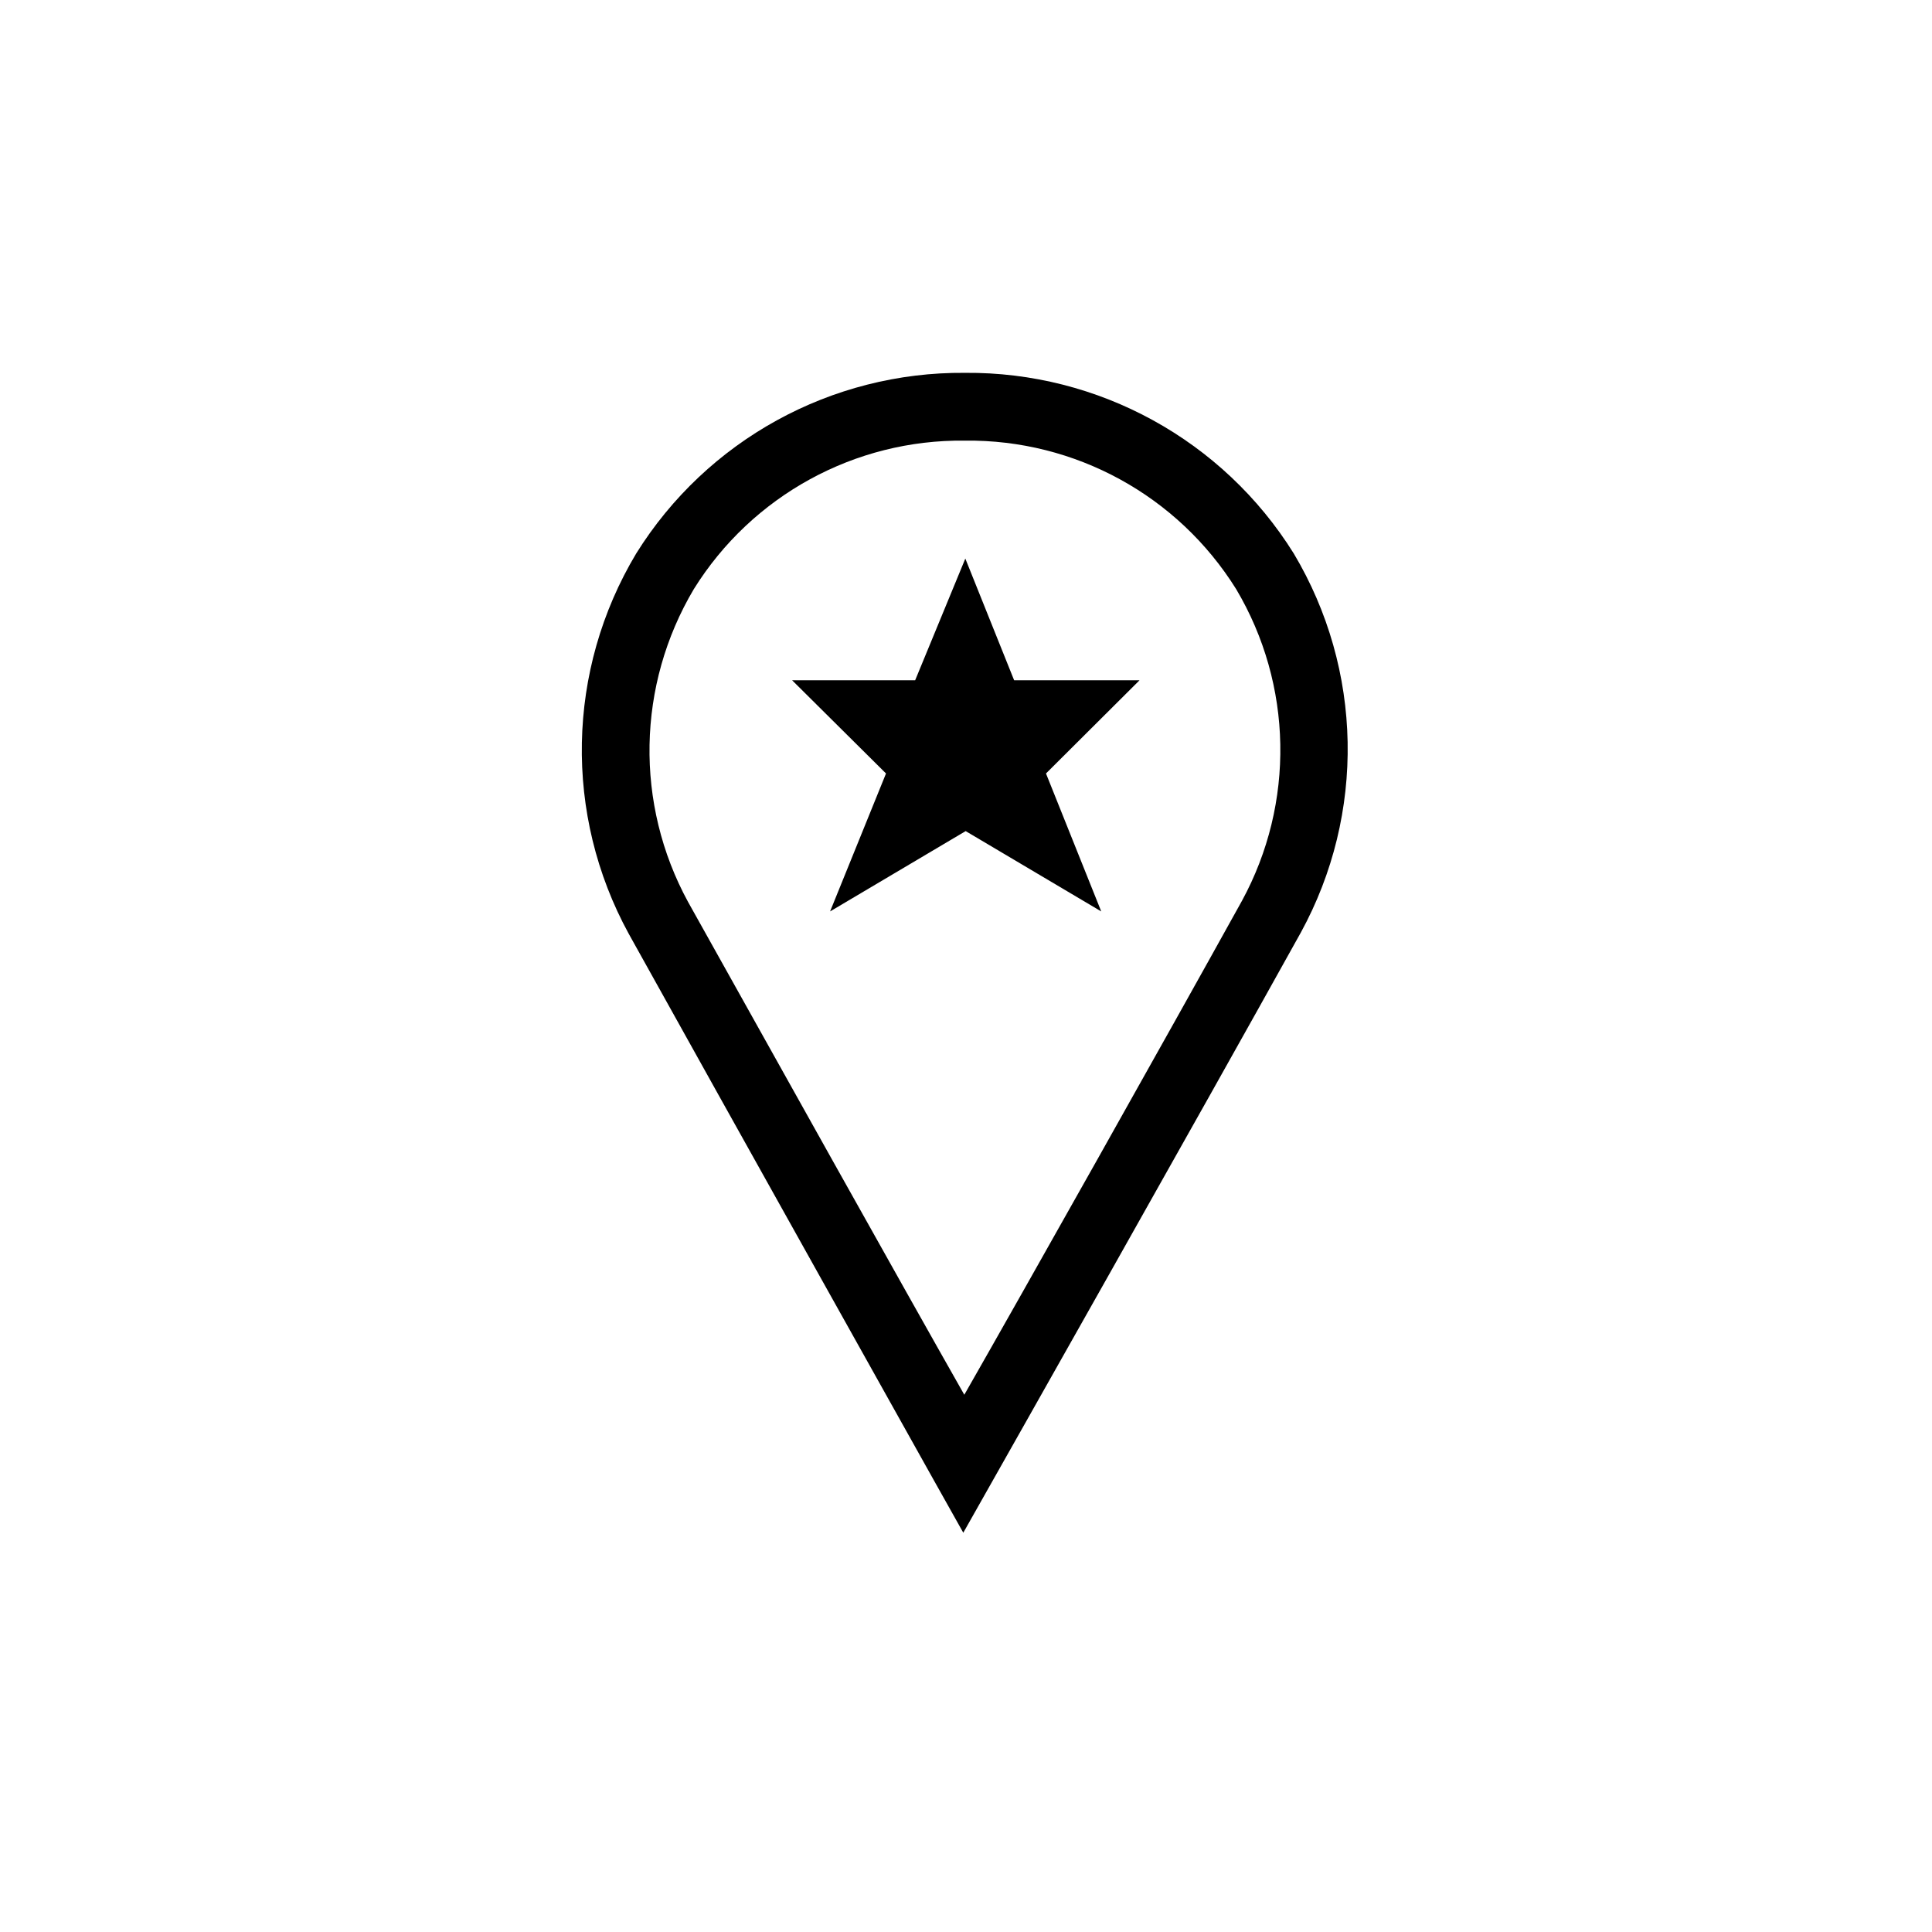 <svg width="57" height="57" viewBox="0 0 57 57" fill="none" xmlns="http://www.w3.org/2000/svg">
<path d="M38.17 16.33C36.085 12.986 32.411 10.967 28.47 11C24.529 10.967 20.855 12.986 18.77 16.33C16.711 19.766 16.628 24.036 18.55 27.55C21.49 32.84 27.55 43.67 27.55 43.67L28.42 45.22L29.29 43.68C29.29 43.68 35.42 32.84 38.38 27.51C40.294 24.009 40.214 19.757 38.17 16.33ZM36.64 26.58C34.39 30.64 30.25 38 28.45 41.15C26.66 38 22.55 30.64 20.3 26.61C18.724 23.719 18.789 20.211 20.47 17.38C22.187 14.621 25.221 12.96 28.47 13C31.719 12.962 34.751 14.623 36.47 17.38C38.146 20.202 38.211 23.698 36.64 26.58ZM29.92 20.07L28.48 16.48L27 20.07H23.37L26.14 22.82L24.49 26.89L28.49 24.52L32.49 26.89L30.86 22.82L33.62 20.07H29.92Z" fill="black"/>
</svg>
